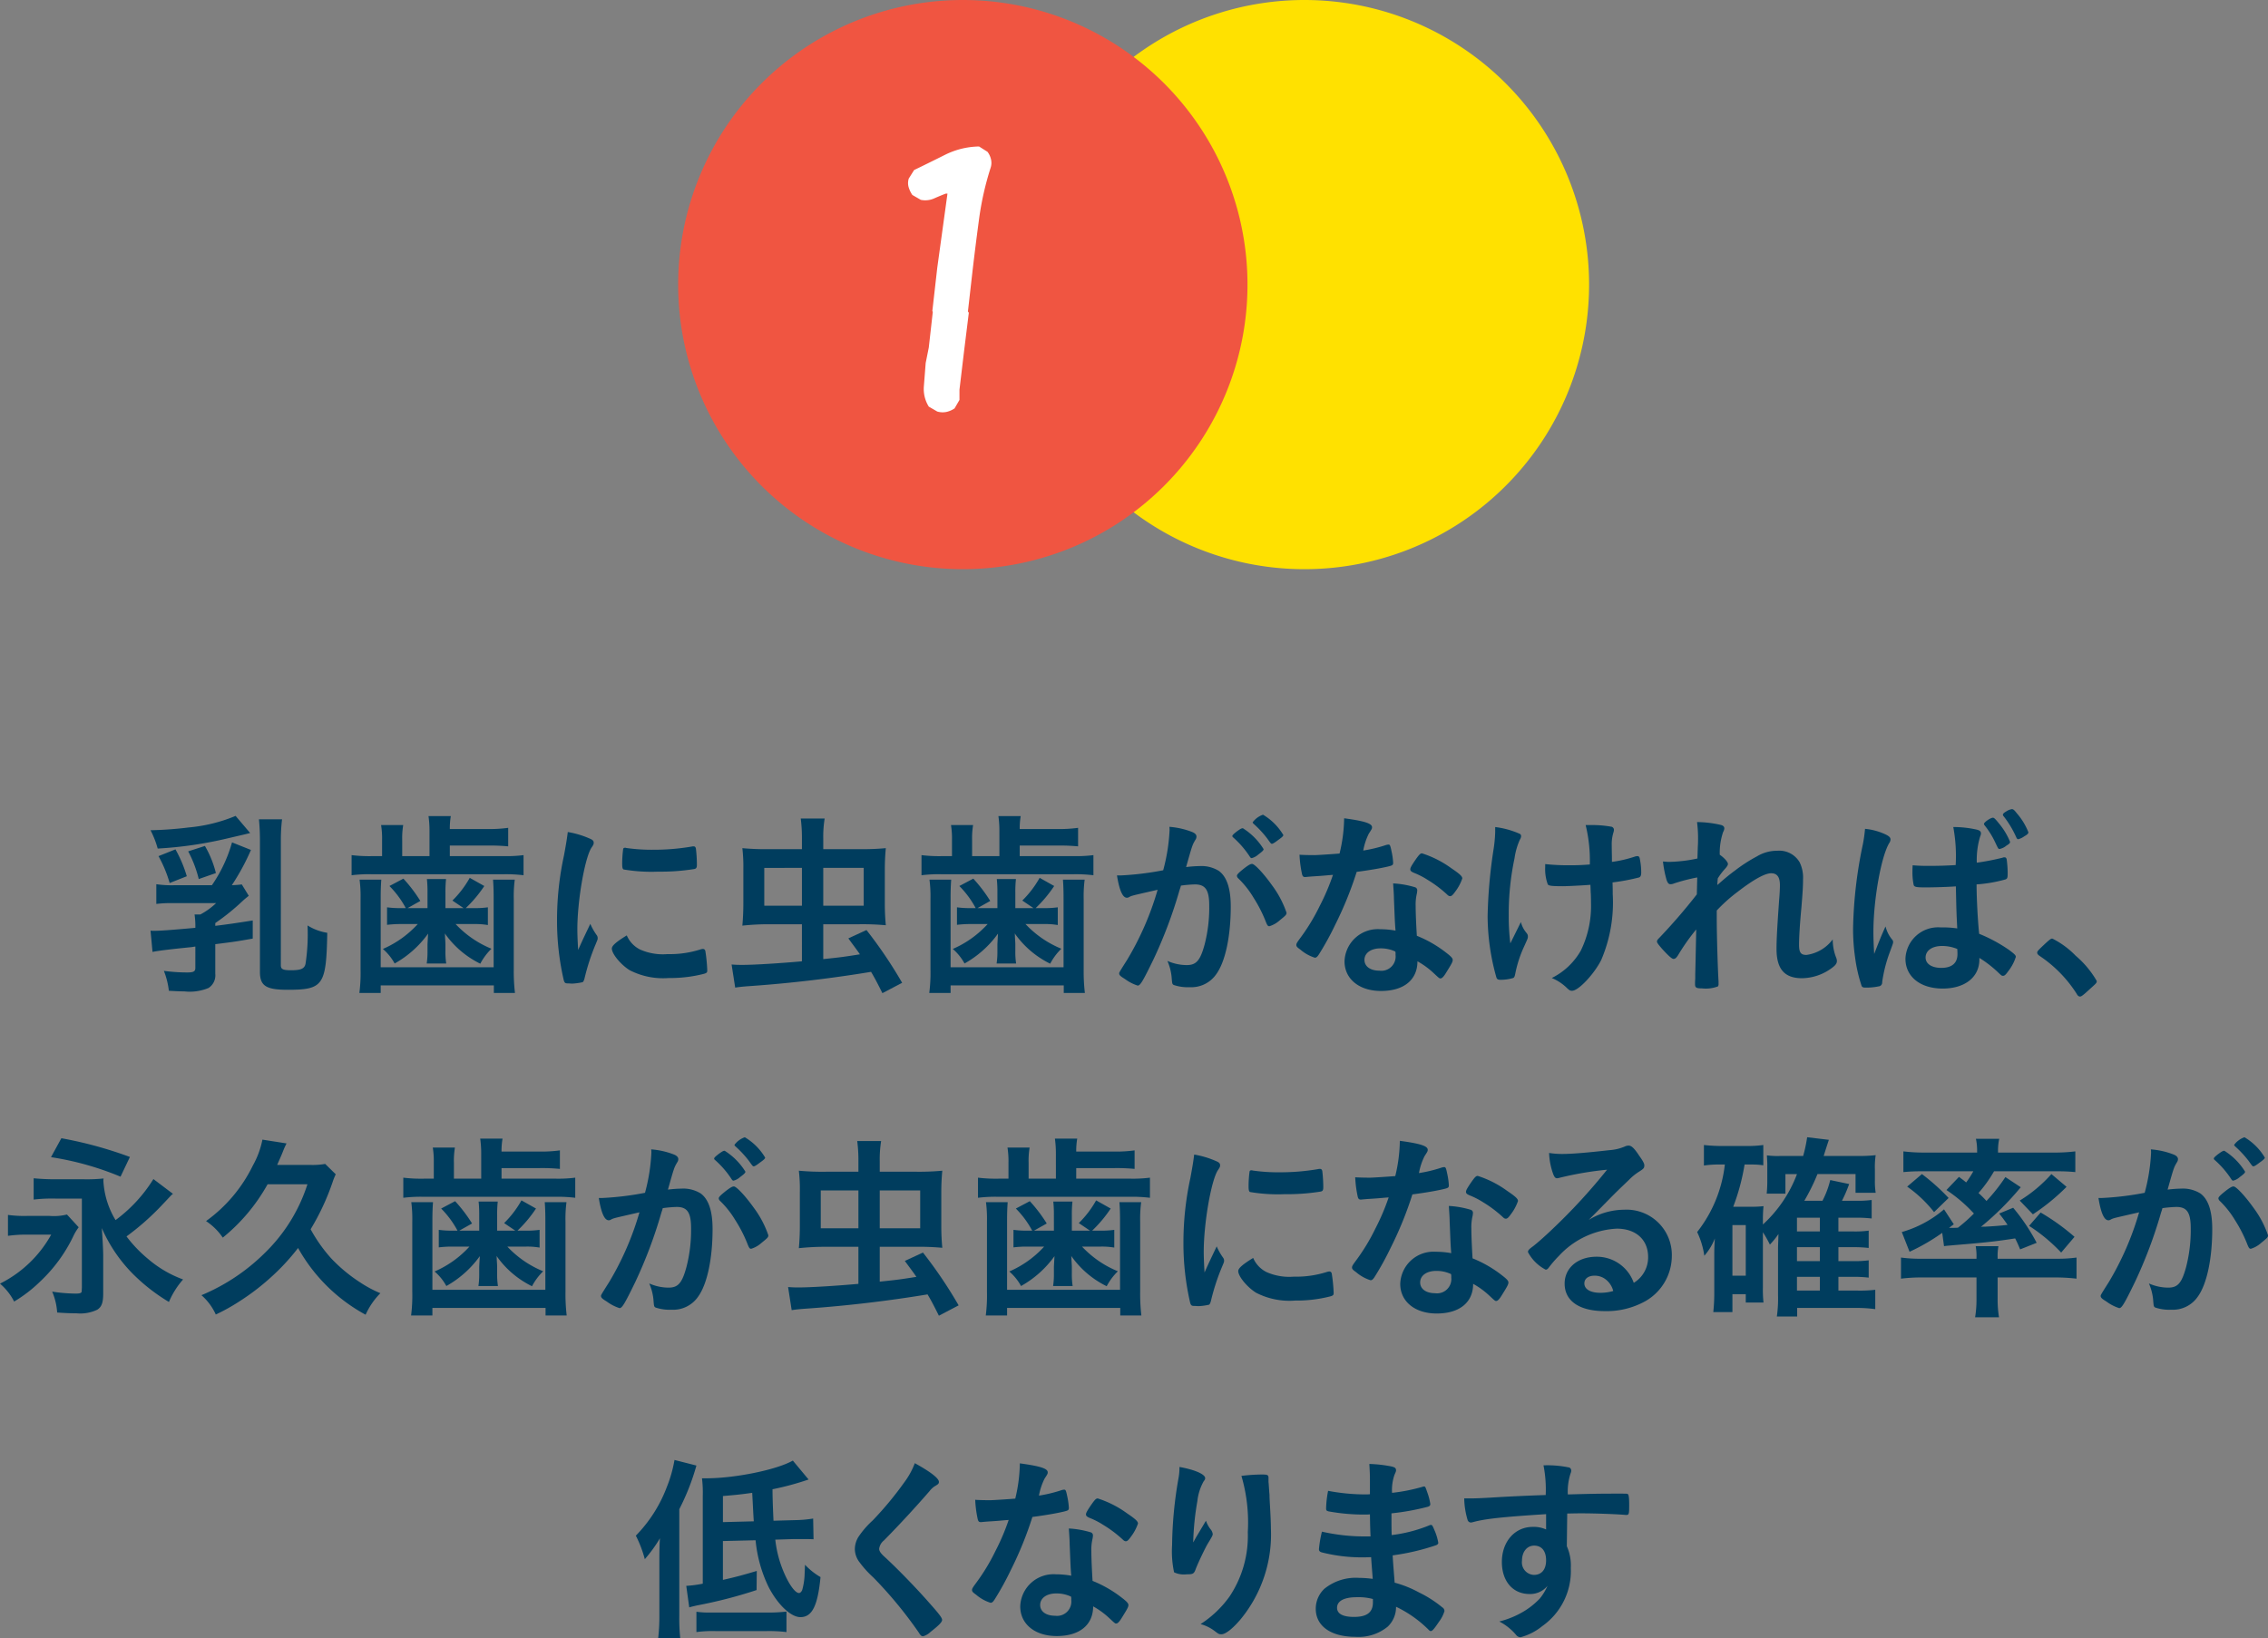 <svg xmlns="http://www.w3.org/2000/svg" viewBox="0 0 239.018 172.713">
  <rect x="0" y="0" width="239.018" height="172.713" fill="#808080" stroke="none"/>
  <g id="レイヤー_2" data-name="レイヤー 2">
    <g id="中身">
      <g>
        <path d="M26.363,87.812c-.588.147-.588.147-2.31.546a41.794,41.794,0,0,1-7.433,1.092,9.942,9.942,0,0,0-.756-1.932,39.135,39.135,0,0,0,4.031-.294,16.659,16.659,0,0,0,4.934-1.218Zm.084,1.784a23.851,23.851,0,0,1-2.016,3.717c.441-.021.756-.042,1.05-.084l.735,1.197c-.357.293-.441.356-.756.65a23.201,23.201,0,0,1-2.772,2.226v.294c1.365-.168,2.079-.273,3.947-.566v1.91c-1.68.294-1.743.314-3.947.588v3.129a1.581,1.581,0,0,1-.714,1.49,5.157,5.157,0,0,1-2.562.357c-.546,0-.861-.021-1.617-.063a8.098,8.098,0,0,0-.525-2.1,18.403,18.403,0,0,0,2.457.168c.672,0,.861-.104.861-.483V99.779c-.189.021-.273.042-.42.062-2.121.211-3.527.379-4.094.504l-.21-2.246a1.877,1.877,0,0,0,.336.021c.651,0,1.617-.064,4.388-.315a8.535,8.535,0,0,0-.084-1.407h.609a7.524,7.524,0,0,0,1.659-1.196H18.217a12.125,12.125,0,0,0-1.743.084V93.207a11.219,11.219,0,0,0,1.974.105H22.332a15.097,15.097,0,0,0,2.121-4.514ZM18.49,89.533a13.557,13.557,0,0,1,1.197,2.834l-1.806.715a13.627,13.627,0,0,0-1.176-2.835Zm3.107-.357a10.813,10.813,0,0,1,1.155,2.856l-1.806.631a12.447,12.447,0,0,0-1.113-2.919Zm8,12.578c0,.419.231.523,1.092.523,1.029,0,1.407-.168,1.512-.691a20.736,20.736,0,0,0,.21-4.032,5.532,5.532,0,0,0,2.079.776c-.105,5.543-.42,6.006-4.178,6.006-2.289,0-2.918-.42-2.918-1.891V88.609a22.422,22.422,0,0,0-.105-2.246h2.436a17.926,17.926,0,0,0-.126,2.268Z" style="fill: #003d5e"/>
        <path d="M45.264,87.623a11.24,11.24,0,0,0-.105-1.596H47.51a7.641,7.641,0,0,0-.105,1.364h3.989a14.57,14.57,0,0,0,2.163-.126v1.953a19.184,19.184,0,0,0-2.163-.084H47.405v1.112h5.648a14.425,14.425,0,0,0,2.121-.104v2.12a15.46,15.46,0,0,0-2.142-.104H39.217a14.885,14.885,0,0,0-2.163.104v-2.12a15.472,15.472,0,0,0,2.247.104h.966v-1.7a8.992,8.992,0,0,0-.105-1.575h2.331a8.4,8.4,0,0,0-.105,1.596v1.68h2.876Zm-5.081,5.101c-.042.63-.063,1.07-.063,1.994v7.244H52.024V94.719c0-.881-.021-1.406-.063-1.994H54.25a13.352,13.352,0,0,0-.105,2.037v7.411a19.591,19.591,0,0,0,.126,2.499H52.045v-.799H40.12v.799H37.873a16.666,16.666,0,0,0,.126-2.499V94.762a13.691,13.691,0,0,0-.105-2.037ZM45.054,94.11a12.753,12.753,0,0,0-.063-1.448h2.016a12.753,12.753,0,0,0-.063,1.448v1.616H48.854L47.678,94.93a10.552,10.552,0,0,0,1.827-2.394l1.533.861a13.48,13.48,0,0,1-1.953,2.33h.819a9.74,9.74,0,0,0,1.512-.084v1.869a7.788,7.788,0,0,0-1.407-.105H48.014a10.758,10.758,0,0,0,3.779,2.603,6.284,6.284,0,0,0-1.176,1.576A9.843,9.843,0,0,1,46.88,98.394a2.15,2.15,0,0,1,.021.356c.021.295.042.672.042.756v.756a7.97,7.97,0,0,0,.084,1.303H44.97a8.109,8.109,0,0,0,.084-1.26v-.735c0-.064.021-.462.063-1.155a10.822,10.822,0,0,1-3.527,3.15,5.462,5.462,0,0,0-1.239-1.533,10.664,10.664,0,0,0,3.674-2.625H42.24a11.711,11.711,0,0,0-1.449.084V95.643a10.089,10.089,0,0,0,1.512.084h.462a10.03,10.03,0,0,0-1.722-2.33l1.47-.777a15.535,15.535,0,0,1,1.785,2.352l-1.344.756h2.1Z" style="fill: #003d5e"/>
        <path d="M62.904,98.603a.527.527,0,0,1,.084.294c0,.147-.021.168-.21.63a22.745,22.745,0,0,0-1.176,3.611c-.063.231-.126.357-.21.398a6.2,6.2,0,0,1-1.05.147h-.084c-.105,0-.252-.02-.42-.02-.273,0-.336-.064-.42-.315a27.718,27.718,0,0,1-.714-6.299,32.06,32.06,0,0,1,.735-6.887c.21-1.134.315-1.764.399-2.456a9.638,9.638,0,0,1,2.268.672c.357.146.462.252.462.461,0,.147-.021.211-.252.547-.693,1.112-1.47,5.563-1.47,8.566,0,.482.021,1.133.084,2.184.588-1.323.798-1.723,1.281-2.751A6.362,6.362,0,0,0,62.904,98.603Zm4.556,1.49a5.902,5.902,0,0,0,2.877.483,10.647,10.647,0,0,0,3.443-.483,1.083,1.083,0,0,1,.294-.062c.147,0,.252.084.273.294a16.845,16.845,0,0,1,.189,1.974c0,.21-.062.273-.357.357a14.302,14.302,0,0,1-3.695.44,7.699,7.699,0,0,1-4.115-.819c-.924-.566-1.889-1.721-1.889-2.288,0-.294.441-.692,1.575-1.386A2.957,2.957,0,0,0,67.46,100.094Zm-1.469-10.707a18.567,18.567,0,0,0,2.834.188,23.483,23.483,0,0,0,4.073-.336.658.658,0,0,1,.189-.02c.147,0,.211.062.252.23a14.553,14.553,0,0,1,.105,1.701c0,.315-.062.42-.294.461a22.27,22.27,0,0,1-3.8.273,17.522,17.522,0,0,1-3.633-.23c-.105-.063-.146-.211-.146-.588a11.74,11.74,0,0,1,.104-1.575c.02-.084.084-.126.21-.126A.227.227,0,0,1,65.991,89.387Z" style="fill: #003d5e"/>
        <path d="M86.76,101.102c1.827-.189,2.142-.231,3.863-.504-.294-.44-.546-.756-1.218-1.68l1.91-.881a46.98,46.98,0,0,1,3.759,5.564l-2.079,1.092c-.566-1.134-.797-1.575-1.196-2.247-4.052.672-8.44,1.197-12.64,1.491-.902.063-1.238.104-1.68.168l-.378-2.434c.504.041.735.041,1.176.041,1.218,0,3.905-.168,6.235-.377V97.428H80.965a25.735,25.735,0,0,0-2.73.146c.062-.672.105-1.469.105-2.33V91.633a16.519,16.519,0,0,0-.105-2.225,27.108,27.108,0,0,0,2.982.104h3.296V88.379a16.122,16.122,0,0,0-.125-2.1h2.52a12.037,12.037,0,0,0-.147,2.12v1.112h3.675a26.515,26.515,0,0,0,2.918-.104c-.062.63-.105,1.429-.105,2.204v3.695c0,.84.043,1.555.105,2.227a26.954,26.954,0,0,0-2.813-.105H86.76Zm-6.215-9.615v3.988h3.968V91.486Zm10.477,3.988V91.486H86.76v3.988Z" style="fill: #003d5e"/>
        <path d="M105.323,87.623a11.172,11.172,0,0,0-.104-1.596H107.57a7.601,7.601,0,0,0-.104,1.364h3.988a14.578,14.578,0,0,0,2.163-.126v1.953a19.194,19.194,0,0,0-2.163-.084h-3.988v1.112h5.647a14.409,14.409,0,0,0,2.12-.104v2.12a15.446,15.446,0,0,0-2.141-.104H99.276a14.882,14.882,0,0,0-2.162.104v-2.12a15.468,15.468,0,0,0,2.246.104h.967v-1.7a8.999,8.999,0,0,0-.105-1.575h2.33a8.406,8.406,0,0,0-.104,1.596v1.68h2.876Zm-5.08,5.101c-.043.63-.063,1.07-.063,1.994v7.244h11.905V94.719c0-.881-.021-1.406-.063-1.994h2.288a13.378,13.378,0,0,0-.104,2.037v7.411a19.594,19.594,0,0,0,.126,2.499h-2.226v-.799H100.18v.799H97.933a16.582,16.582,0,0,0,.127-2.499V94.762a13.683,13.683,0,0,0-.105-2.037Zm4.871,1.386a12.759,12.759,0,0,0-.063-1.448h2.016a12.731,12.731,0,0,0-.064,1.448v1.616h1.911l-1.176-.797a10.57,10.57,0,0,0,1.827-2.394l1.532.861a13.5,13.5,0,0,1-1.952,2.33h.818a9.742,9.742,0,0,0,1.512-.084v1.869a7.794,7.794,0,0,0-1.406-.105h-1.995a10.757,10.757,0,0,0,3.779,2.603,6.282,6.282,0,0,0-1.176,1.576,9.842,9.842,0,0,1-3.737-3.192,2.101,2.101,0,0,1,.021.356c.02.295.041.672.041.756v.756a8.026,8.026,0,0,0,.084,1.303H105.03a8.171,8.171,0,0,0,.084-1.26v-.735c0-.064.02-.462.062-1.155a10.82,10.82,0,0,1-3.527,3.15,5.451,5.451,0,0,0-1.238-1.533,10.656,10.656,0,0,0,3.674-2.625H102.3a11.715,11.715,0,0,0-1.448.084V95.643a10.091,10.091,0,0,0,1.512.084h.462a10.044,10.044,0,0,0-1.722-2.33l1.47-.777a15.601,15.601,0,0,1,1.785,2.352l-1.344.756h2.1Z" style="fill: #003d5e"/>
        <path d="M119.395,94.404a1.596,1.596,0,0,0-.378.146.442.442,0,0,1-.252.084c-.462,0-.798-.797-1.05-2.352h.398a31.343,31.343,0,0,0,4.473-.545,19.606,19.606,0,0,0,.672-4.221,2.38,2.38,0,0,0-.021-.357,8.299,8.299,0,0,1,2.352.525q.504.189.504.504a.607.607,0,0,1-.125.357c-.315.545-.315.545-.967,2.856a12.949,12.949,0,0,1,1.428-.105,3.487,3.487,0,0,1,2.016.504c.84.609,1.26,1.848,1.26,3.758,0,3.129-.566,5.816-1.532,7.139a3.185,3.185,0,0,1-2.792,1.365,4.616,4.616,0,0,1-1.68-.23c-.168-.105-.168-.105-.232-.883a5.585,5.585,0,0,0-.44-1.658,5.037,5.037,0,0,0,2.036.442c1.008,0,1.428-.483,1.89-2.184a15.564,15.564,0,0,0,.482-4.095c0-1.638-.398-2.226-1.512-2.226a13.321,13.321,0,0,0-1.469.126c-.063.252-.084.273-.168.546a48.17,48.17,0,0,1-2.731,7.244c-1.112,2.288-1.385,2.75-1.658,2.75a4.624,4.624,0,0,1-1.344-.693c-.482-.293-.609-.42-.609-.588,0-.104,0-.104.861-1.469a30.97,30.97,0,0,0,3.191-7.35C120.445,94.152,119.585,94.342,119.395,94.404ZM132.581,90.1a1.547,1.547,0,0,1-.672.357c-.062,0-.126-.042-.19-.146a9.899,9.899,0,0,0-1.784-2.059.18.18,0,0,1-.064-.125c0-.084.147-.232.504-.504.357-.252.463-.316.609-.316a6.842,6.842,0,0,1,2.184,2.204C133.169,89.639,133.001,89.785,132.581,90.1Zm-2.226,2.227c0-.147.189-.336.798-.819.42-.316.63-.441.798-.441.273,0,1.218,1.008,2.1,2.246a10.516,10.516,0,0,1,1.532,2.898c0,.209-.062.272-.734.818a2.883,2.883,0,0,1-1.07.608c-.147,0-.211-.063-.357-.42a14.496,14.496,0,0,0-1.322-2.603,9.799,9.799,0,0,0-1.617-2.036A.407.407,0,0,1,130.355,92.326Zm2.751-6.446a6.149,6.149,0,0,1,2.141,2.142c0,.105-.125.23-.545.525-.379.293-.567.398-.651.398-.104,0-.104,0-.524-.588a10.99,10.99,0,0,0-1.407-1.512c-.064-.062-.104-.105-.104-.168A2.286,2.286,0,0,1,133.106,85.88Z" style="fill: #003d5e"/>
        <path d="M138.632,92.367c-.379.021-.609.043-.861.064a2.282,2.282,0,0,1-.231.02c-.168,0-.252-.062-.315-.273a11.952,11.952,0,0,1-.273-2.079c.231.021.84.043,1.596.043.231,0,1.889-.105,2.624-.168a16.509,16.509,0,0,0,.483-3.717c2.162.294,2.939.546,2.939.945,0,.146-.021.188-.336.672a6.507,6.507,0,0,0-.588,1.784,14.902,14.902,0,0,0,2.352-.567,1.056,1.056,0,0,1,.315-.062c.146,0,.189.105.314.714a7.386,7.386,0,0,1,.168,1.196c0,.252-.062.295-.608.42-.714.168-1.932.379-3.233.547A38.176,38.176,0,0,1,140.71,97.49a30.454,30.454,0,0,1-1.722,3.129c-.168.252-.273.336-.42.336a4.288,4.288,0,0,1-1.532-.861c-.336-.231-.42-.336-.42-.482s.084-.274.356-.65a21,21,0,0,0,2.1-3.443,23.91,23.91,0,0,0,1.407-3.297C139.66,92.283,139.597,92.305,138.632,92.367Zm6.907,12.094c-2.288,0-3.843-1.26-3.843-3.127a3.51,3.51,0,0,1,3.779-3.381,8.97,8.97,0,0,1,1.596.146c-.084-1.008-.084-1.406-.168-3.359,0-.399-.041-.945-.084-1.617a9.738,9.738,0,0,1,2.289.399.335.335,0,0,1,.252.336,2.524,2.524,0,0,1-.042.336,5.074,5.074,0,0,0-.126,1.323c0,.777.062,2.1.126,3.128a12.677,12.677,0,0,1,3.149,1.827c.462.356.63.545.63.713,0,.211-.104.4-.692,1.344-.252.42-.441.609-.588.609-.127,0-.127,0-.715-.546a8.427,8.427,0,0,0-1.721-1.259C149.382,103.285,147.954,104.461,145.539,104.461Zm-.042-4.492c-1.008,0-1.701.482-1.701,1.217,0,.693.631,1.135,1.575,1.135a1.505,1.505,0,0,0,1.7-1.68,1.069,1.069,0,0,0-.02-.336A3.59,3.59,0,0,0,145.497,99.969Zm7.853-5.963c-.252.356-.378.461-.524.461-.105,0-.19-.041-.336-.188a12.828,12.828,0,0,0-2.037-1.532,8.338,8.338,0,0,0-1.428-.735c-.294-.126-.398-.21-.398-.378,0-.146.104-.336.42-.818.504-.735.629-.861.818-.861a10.788,10.788,0,0,1,3.066,1.554c.903.608,1.176.86,1.176,1.092A4.915,4.915,0,0,1,153.35,94.006Z" style="fill: #003d5e"/>
        <path d="M157.574,87.476v-.294a9.011,9.011,0,0,1,2.54.693.271.271,0,0,1,.19.293.742.742,0,0,1-.126.336,7.194,7.194,0,0,0-.567,1.975,28.028,28.028,0,0,0-.608,6.025,22.358,22.358,0,0,0,.168,2.939l1.112-2.246a2.837,2.837,0,0,0,.547,1.092c.168.209.189.273.189.44s0,.168-.4,1.05a12.52,12.52,0,0,0-.924,2.834c-.062.336-.125.441-.231.483a4.77,4.77,0,0,1-1.302.189c-.294,0-.399-.062-.462-.252a23.953,23.953,0,0,1-.924-6.467,52.362,52.362,0,0,1,.609-6.928,14.631,14.631,0,0,0,.189-1.932Zm7.159,5.942c-1.176,0-1.512-.043-1.616-.19a4.684,4.684,0,0,1-.273-1.826v-.316a23.332,23.332,0,0,0,2.582.126c.818,0,1.281-.021,2.121-.084a15.672,15.672,0,0,0-.441-4.157h.566a11.651,11.651,0,0,1,2.1.168.338.338,0,0,1,.316.336,1.138,1.138,0,0,1-.064.315,4.169,4.169,0,0,0-.168,1.301c0,.316.021,1.303.021,1.555v.209a12.905,12.905,0,0,0,2.436-.566,1.028,1.028,0,0,1,.252-.042c.126,0,.19.064.23.189a7.033,7.033,0,0,1,.168,1.512c0,.336-.062.483-.23.547a21.774,21.774,0,0,1-2.793.524c.021.588.021.903.021,1.239a15.383,15.383,0,0,1-1.218,6.949c-.756,1.49-2.393,3.233-3.065,3.233-.19,0-.274-.042-.504-.252a4.985,4.985,0,0,0-1.638-1.092,7.215,7.215,0,0,0,3.065-2.897,10.702,10.702,0,0,0,1.07-4.977c0-.146,0-.504-.02-1.008-.02-.209-.02-.524-.042-.944C166.855,93.334,165.153,93.418,164.733,93.418Z" style="fill: #003d5e"/>
        <path d="M178.868,92.494a19.117,19.117,0,0,0-2.436.629.949.949,0,0,1-.379.084c-.189,0-.293-.104-.42-.461a11.305,11.305,0,0,1-.377-1.932c.315.021.461.041.65.041a15.655,15.655,0,0,0,2.981-.356l.042-1.26c.021-.294.021-.504.021-.567a13.226,13.226,0,0,0-.105-2.016,11.614,11.614,0,0,1,2.478.295c.273.062.399.189.399.377a.909.909,0,0,1-.127.379A6.862,6.862,0,0,0,181.24,90.1c.462.316.86.756.86.967,0,.125-.062.23-.252.461a6.912,6.912,0,0,0-.818,1.071c-.042.546-.042.546-.042.692.692-.608,1.155-1.008,1.868-1.532a16.258,16.258,0,0,1,2.311-1.491,4.087,4.087,0,0,1,2.141-.588,2.478,2.478,0,0,1,2.352,1.219,3.679,3.679,0,0,1,.357,1.805c0,.715-.042,1.387-.168,2.919-.168,1.806-.252,3.149-.252,3.968s.189,1.071.777,1.071a4.138,4.138,0,0,0,2.772-1.638,5.207,5.207,0,0,0,.356,1.91,1.023,1.023,0,0,1,.084.357c0,.231-.104.42-.462.693a5.389,5.389,0,0,1-3.213,1.133c-1.848,0-2.688-.965-2.688-3.086,0-.966.064-2.205.273-5.144.062-.692.084-1.28.084-1.574,0-.861-.294-1.26-.924-1.26-.65,0-1.869.672-3.527,1.953a16.642,16.642,0,0,0-2.205,1.973v.967c0,1.574.105,5.207.189,6.487v.252a.471.471,0,0,1-.062.294,3.613,3.613,0,0,1-1.68.21c-.609,0-.735-.084-.735-.44,0-.127,0-.336.02-.567v-.483c.021-.734.021-.734.105-4.724a21.721,21.721,0,0,0-1.91,2.708c-.189.295-.315.399-.483.399s-.546-.336-1.196-1.05c-.399-.462-.547-.65-.547-.777,0-.104.043-.188.189-.336a59.999,59.999,0,0,0,4.01-4.64Z" style="fill: #003d5e"/>
        <path d="M199.427,99.066a.353.353,0,0,1,.084.231c0,.125,0,.125-.357,1.092a14.924,14.924,0,0,0-.798,3.148.403.403,0,0,1-.378.441,6.181,6.181,0,0,1-1.406.126c-.211,0-.316-.042-.379-.168a16.075,16.075,0,0,1-.692-3.023,20.897,20.897,0,0,1-.21-3.087,46.51,46.51,0,0,1,1.029-8.818,15.468,15.468,0,0,0,.231-1.637A6.501,6.501,0,0,1,198.796,88c.315.168.441.295.441.504a.726.726,0,0,1-.146.379c-.861,1.469-1.659,6.004-1.659,9.363,0,.504.02,1.303.084,2.311.504-1.303.735-1.891,1.196-2.898A3.452,3.452,0,0,0,199.427,99.066Zm3.527-5.522c-1.008,0-1.219-.041-1.281-.273a6.608,6.608,0,0,1-.126-1.344c0-.168,0-.336.021-.714.567.042.903.062,1.596.062,1.135,0,1.848-.02,2.939-.084a16.646,16.646,0,0,0-.252-4.01,11.134,11.134,0,0,1,2.478.273c.314.084.44.189.44.398a.766.766,0,0,1-.084.315,8.554,8.554,0,0,0-.356,2.772,26.197,26.197,0,0,0,2.708-.524.456.456,0,0,1,.21-.042c.126,0,.19.062.23.211a10.91,10.91,0,0,1,.105,1.427c0,.504-.021.608-.231.692a15.166,15.166,0,0,1-3.045.525c0,1.449.126,3.842.273,5.207a16.142,16.142,0,0,1,3.148,1.701c.588.44.715.566.715.734a4.78,4.78,0,0,1-.819,1.533c-.252.356-.378.461-.524.461s-.147,0-.631-.461a12.101,12.101,0,0,0-1.868-1.428v.168c0,1.868-1.532,3.064-3.863,3.064-2.372,0-3.927-1.26-3.927-3.148a3.44,3.44,0,0,1,3.717-3.297,10.449,10.449,0,0,1,1.742.105c-.084-1.639-.084-1.639-.146-4.431C205.222,93.502,203.794,93.543,202.954,93.543Zm1.721,6.174c-1.049,0-1.742.482-1.742,1.217,0,.672.65,1.092,1.658,1.092,1.113,0,1.701-.504,1.701-1.448,0-.315-.021-.524-.021-.546A4.23,4.23,0,0,0,204.675,99.717Zm5.606-10.897a8.943,8.943,0,0,0-1.134-1.827.275.275,0,0,1-.062-.146c0-.168.692-.65.944-.65.126,0,.272.146.692.672a7.33,7.33,0,0,1,1.113,1.868c0,.126-.062.21-.378.399a1.656,1.656,0,0,1-.714.356C210.597,89.491,210.597,89.491,210.281,88.819Zm1.134-3.274a1.507,1.507,0,0,1,.609-.252c.146,0,.252.084.545.461a6.84,6.84,0,0,1,1.197,1.974c0,.126-.084.231-.42.42a1.933,1.933,0,0,1-.65.315c-.084,0-.147-.064-.211-.211a10.545,10.545,0,0,0-1.322-2.204.254.254,0,0,1-.084-.168C211.079,85.796,211.163,85.691,211.415,85.545Z" style="fill: #003d5e"/>
        <path d="M215.66,99.359c.378-.336.483-.42.63-.42a8.961,8.961,0,0,1,2.457,1.806,10.08,10.08,0,0,1,2.225,2.667c0,.189-.041.231-.65.776-.798.735-.966.86-1.113.86-.125,0-.252-.084-.356-.293a13.542,13.542,0,0,0-3.905-3.99c-.168-.125-.252-.209-.252-.336C214.694,100.283,214.736,100.221,215.66,99.359Z" style="fill: #003d5e"/>
        <path d="M8.293,129.37a5.421,5.421,0,0,0-.567.944,16.097,16.097,0,0,1-3.485,4.767,14.722,14.722,0,0,1-2.75,2.12A6.196,6.196,0,0,0,0,135.312a12.599,12.599,0,0,0,5.396-5.166H2.772a13.554,13.554,0,0,0-1.932.127v-2.205a12.654,12.654,0,0,0,2.058.105h2.31a5.731,5.731,0,0,0,1.848-.147Zm9.931-3.527a.777.777,0,0,1-.126.104c-.105.105-.105.105-1.134,1.197a27.11,27.11,0,0,1-3.632,3.191,14.017,14.017,0,0,0,2.247,2.352,12.006,12.006,0,0,0,3.716,2.184,8.665,8.665,0,0,0-1.491,2.373,19.407,19.407,0,0,1-3.926-3.087,15.844,15.844,0,0,1-3.149-4.703c.063.882.147,2.226.147,2.939v3.968c0,.967-.168,1.407-.63,1.701a4.156,4.156,0,0,1-2.184.378c-.546,0-1.176-.02-2.037-.084a6.758,6.758,0,0,0-.525-2.204,16.615,16.615,0,0,0,2.457.209c.42,0,.546-.041.63-.146.021-.042.021-.042.042-.504v-9.364H5.9a16.409,16.409,0,0,0-2.352.104v-2.246a23.414,23.414,0,0,0,2.373.105H8.797a16.569,16.569,0,0,0,2.121-.084,1.493,1.493,0,0,0-.021.273,8.901,8.901,0,0,0,1.281,4.115,15.535,15.535,0,0,0,3.989-4.325ZM6.467,119.984a42.691,42.691,0,0,1,7.223,1.975l-.987,2.078A31.242,31.242,0,0,0,5.375,121.98Z" style="fill: #003d5e"/>
        <path d="M28.202,124.836a19.314,19.314,0,0,1-4.724,5.626,6.357,6.357,0,0,0-1.764-1.743,15.648,15.648,0,0,0,4.934-5.857,9.224,9.224,0,0,0,1.008-2.73l2.541.399a8.725,8.725,0,0,0-.399.902c-.168.42-.378.882-.588,1.365h3.485a7.767,7.767,0,0,0,1.575-.105l1.113,1.092a6.765,6.765,0,0,0-.336.84,25.401,25.401,0,0,1-2.31,4.955A15.966,15.966,0,0,0,34.92,132.666a16.499,16.499,0,0,0,3.044,2.52,12.509,12.509,0,0,0,2.121,1.135,7.726,7.726,0,0,0-1.554,2.268,17.929,17.929,0,0,1-7.118-7.034,23.198,23.198,0,0,1-3.023,3.233,24.573,24.573,0,0,1-3.191,2.414,20.255,20.255,0,0,1-2.457,1.365,5.953,5.953,0,0,0-1.512-2.037,20.894,20.894,0,0,0,6.698-4.472,17.576,17.576,0,0,0,4.472-7.222Z" style="fill: #003d5e"/>
        <path d="M50.713,121.623a11.238,11.238,0,0,0-.105-1.596H52.96a7.642,7.642,0,0,0-.105,1.364h3.989a14.57,14.57,0,0,0,2.163-.126v1.953a19.184,19.184,0,0,0-2.163-.084H52.855v1.112h5.648a14.425,14.425,0,0,0,2.121-.104v2.12a15.46,15.46,0,0,0-2.142-.104H44.666a14.885,14.885,0,0,0-2.163.104v-2.12a15.472,15.472,0,0,0,2.247.104h.966v-1.7a8.992,8.992,0,0,0-.105-1.575h2.331a8.4,8.4,0,0,0-.105,1.596v1.68h2.877Zm-5.081,5.101c-.042.63-.063,1.07-.063,1.994v7.244H57.474v-7.244c0-.881-.021-1.406-.063-1.994H59.7a13.352,13.352,0,0,0-.105,2.037v7.411a19.591,19.591,0,0,0,.126,2.499H57.495v-.799H45.569v.799H43.323a16.666,16.666,0,0,0,.126-2.499v-7.411a13.691,13.691,0,0,0-.105-2.037Zm4.871,1.386a12.753,12.753,0,0,0-.063-1.448H52.456a12.753,12.753,0,0,0-.063,1.448v1.616h1.911l-1.176-.797a10.552,10.552,0,0,0,1.827-2.394l1.533.861a13.48,13.48,0,0,1-1.953,2.33h.819a9.74,9.74,0,0,0,1.512-.084v1.869a7.788,7.788,0,0,0-1.407-.105H53.464a10.758,10.758,0,0,0,3.779,2.603,6.281,6.281,0,0,0-1.176,1.576,9.842,9.842,0,0,1-3.737-3.192,2.16,2.16,0,0,1,.021.356c.021.295.042.672.042.756v.756a7.97,7.97,0,0,0,.084,1.303H50.419a8.109,8.109,0,0,0,.084-1.26v-.735c0-.064.021-.462.063-1.155a10.822,10.822,0,0,1-3.527,3.15A5.462,5.462,0,0,0,45.8,134.031a10.664,10.664,0,0,0,3.674-2.625H47.69a11.711,11.711,0,0,0-1.449.084v-1.848a10.089,10.089,0,0,0,1.512.084h.462a10.03,10.03,0,0,0-1.722-2.33l1.47-.777a15.535,15.535,0,0,1,1.785,2.352l-1.344.756h2.1Z" style="fill: #003d5e"/>
        <path d="M64.785,128.404a1.599,1.599,0,0,0-.378.146.444.444,0,0,1-.252.084c-.462,0-.798-.797-1.05-2.352h.399a31.348,31.348,0,0,0,4.472-.545,19.605,19.605,0,0,0,.672-4.221,2.494,2.494,0,0,0-.02-.357,8.301,8.301,0,0,1,2.352.525q.504.189.504.504a.603.603,0,0,1-.126.357c-.314.545-.314.545-.966,2.856a12.951,12.951,0,0,1,1.428-.105,3.492,3.492,0,0,1,2.016.504c.84.609,1.26,1.848,1.26,3.758,0,3.129-.567,5.816-1.532,7.139a3.187,3.187,0,0,1-2.793,1.365,4.62,4.62,0,0,1-1.68-.23c-.168-.105-.168-.105-.23-.883a5.588,5.588,0,0,0-.441-1.658,5.041,5.041,0,0,0,2.037.442c1.008,0,1.428-.483,1.889-2.184a15.515,15.515,0,0,0,.483-4.095c0-1.638-.399-2.226-1.512-2.226a13.316,13.316,0,0,0-1.47.126c-.062.252-.084.273-.168.546a48.162,48.162,0,0,1-2.73,7.244c-1.112,2.288-1.386,2.75-1.659,2.75a4.617,4.617,0,0,1-1.343-.693c-.483-.293-.609-.42-.609-.588,0-.104,0-.104.861-1.469a30.912,30.912,0,0,0,3.191-7.35C65.835,128.152,64.974,128.342,64.785,128.404ZM77.97,124.1a1.546,1.546,0,0,1-.672.357c-.062,0-.125-.042-.189-.146a9.899,9.899,0,0,0-1.784-2.059.176.176,0,0,1-.064-.125c0-.084.147-.232.504-.504.356-.252.462-.316.608-.316a6.843,6.843,0,0,1,2.184,2.204C78.558,123.639,78.39,123.785,77.97,124.1Zm-2.225,2.227c0-.147.189-.336.797-.819.42-.316.631-.441.799-.441.273,0,1.217,1.008,2.1,2.246a10.542,10.542,0,0,1,1.532,2.898c0,.209-.063.272-.735.818a2.884,2.884,0,0,1-1.07.608c-.146,0-.21-.063-.357-.42a14.489,14.489,0,0,0-1.322-2.603,9.765,9.765,0,0,0-1.617-2.036A.405.405,0,0,1,75.745,126.326Zm2.75-6.446a6.144,6.144,0,0,1,2.142,2.142c0,.105-.126.23-.546.525-.378.293-.566.398-.65.398-.105,0-.105,0-.525-.588a11.048,11.048,0,0,0-1.406-1.512c-.064-.062-.105-.105-.105-.168A2.29,2.29,0,0,1,78.495,119.88Z" style="fill: #003d5e"/>
        <path d="M92.713,135.102c1.827-.189,2.142-.23,3.863-.504-.294-.44-.546-.756-1.218-1.68l1.91-.881a46.98,46.98,0,0,1,3.759,5.564l-2.079,1.092c-.566-1.134-.797-1.575-1.196-2.247-4.052.672-8.44,1.197-12.64,1.491-.902.063-1.238.104-1.68.168l-.378-2.434c.504.041.735.041,1.176.041,1.218,0,3.905-.168,6.235-.377v-3.906H86.918a25.732,25.732,0,0,0-2.729.146c.062-.672.105-1.469.105-2.33v-3.611a16.51,16.51,0,0,0-.105-2.225,27.104,27.104,0,0,0,2.981.104h3.296v-1.133a16.122,16.122,0,0,0-.125-2.1H92.86a12.048,12.048,0,0,0-.147,2.12v1.112h3.675a26.514,26.514,0,0,0,2.918-.104c-.062.63-.105,1.429-.105,2.204v3.695c0,.84.043,1.555.105,2.227a26.953,26.953,0,0,0-2.813-.105H92.713Zm-6.215-9.615v3.988h3.968v-3.988Zm10.478,3.988v-3.988H92.713v3.988Z" style="fill: #003d5e"/>
        <path d="M111.278,121.623a11.304,11.304,0,0,0-.105-1.596h2.352a7.681,7.681,0,0,0-.105,1.364h3.99a14.563,14.563,0,0,0,2.162-.126v1.953a19.174,19.174,0,0,0-2.162-.084h-3.99v1.112h5.649a14.441,14.441,0,0,0,2.121-.104v2.12a15.476,15.476,0,0,0-2.143-.104H105.231a14.889,14.889,0,0,0-2.163.104v-2.12a15.475,15.475,0,0,0,2.247.104h.965v-1.7a9.006,9.006,0,0,0-.104-1.575h2.331a8.394,8.394,0,0,0-.105,1.596v1.68h2.877Zm-5.082,5.101c-.041.63-.062,1.07-.062,1.994v7.244h11.904v-7.244c0-.881-.02-1.406-.062-1.994h2.289a13.343,13.343,0,0,0-.105,2.037v7.411a19.594,19.594,0,0,0,.126,2.499H118.06v-.799H106.134v.799h-2.246a16.752,16.752,0,0,0,.125-2.499v-7.411a13.701,13.701,0,0,0-.104-2.037Zm4.871,1.386a12.798,12.798,0,0,0-.062-1.448h2.016a12.774,12.774,0,0,0-.062,1.448v1.616h1.91l-1.176-.797a10.539,10.539,0,0,0,1.826-2.394l1.533.861a13.46,13.46,0,0,1-1.953,2.33h.819a9.742,9.742,0,0,0,1.512-.084v1.869a7.786,7.786,0,0,0-1.407-.105h-1.994a10.757,10.757,0,0,0,3.779,2.603,6.282,6.282,0,0,0-1.176,1.576,9.842,9.842,0,0,1-3.737-3.192,2.202,2.202,0,0,1,.021.356c.021.295.043.672.043.756v.756a7.915,7.915,0,0,0,.084,1.303h-2.059a8.061,8.061,0,0,0,.084-1.26v-.735c0-.064.021-.462.063-1.155a10.82,10.82,0,0,1-3.527,3.15,5.472,5.472,0,0,0-1.239-1.533,10.671,10.671,0,0,0,3.675-2.625h-1.784a11.709,11.709,0,0,0-1.449.084v-1.848a10.091,10.091,0,0,0,1.512.084h.462a10.015,10.015,0,0,0-1.722-2.33l1.47-.777a15.459,15.459,0,0,1,1.784,2.352l-1.344.756h2.1Z" style="fill: #003d5e"/>
        <path d="M128.919,132.603a.531.531,0,0,1,.084.294c0,.147-.021.168-.211.63a22.724,22.724,0,0,0-1.176,3.611c-.062.231-.125.357-.209.398a6.213,6.213,0,0,1-1.051.147h-.084c-.104,0-.252-.02-.42-.02-.272,0-.336-.064-.42-.315a27.752,27.752,0,0,1-.713-6.299,32.056,32.056,0,0,1,.734-6.887c.21-1.134.314-1.764.398-2.456a9.611,9.611,0,0,1,2.268.672c.357.146.463.252.463.461,0,.147-.021.211-.252.547-.693,1.112-1.471,5.563-1.471,8.566,0,.482.021,1.133.084,2.184.588-1.323.799-1.723,1.281-2.751A6.339,6.339,0,0,0,128.919,132.603Zm4.556,1.49a5.898,5.898,0,0,0,2.876.483,10.644,10.644,0,0,0,3.443-.483,1.096,1.096,0,0,1,.295-.062c.146,0,.252.084.273.294a17.011,17.011,0,0,1,.189,1.974c0,.21-.062.273-.356.357a14.308,14.308,0,0,1-3.695.44,7.699,7.699,0,0,1-4.115-.819c-.924-.566-1.89-1.721-1.89-2.288,0-.294.441-.692,1.574-1.386A2.963,2.963,0,0,0,133.475,134.094Zm-1.47-10.707a18.585,18.585,0,0,0,2.834.188,23.496,23.496,0,0,0,4.074-.336.658.658,0,0,1,.188-.02c.147,0,.21.062.252.23a14.826,14.826,0,0,1,.104,1.701c0,.315-.062.42-.293.461a22.29,22.29,0,0,1-3.801.273,17.537,17.537,0,0,1-3.633-.23c-.104-.063-.146-.211-.146-.588a11.531,11.531,0,0,1,.105-1.575c.02-.084.084-.126.209-.126A.225.225,0,0,1,132.005,123.387Z" style="fill: #003d5e"/>
        <path d="M144.501,126.367c-.377.021-.608.043-.86.064a2.237,2.237,0,0,1-.231.02c-.168,0-.252-.062-.315-.273a11.932,11.932,0,0,1-.273-2.079c.231.021.84.043,1.596.043.231,0,1.891-.105,2.625-.168a16.447,16.447,0,0,0,.482-3.717c2.163.294,2.939.546,2.939.945,0,.146-.02.188-.336.672a6.547,6.547,0,0,0-.588,1.784,14.852,14.852,0,0,0,2.352-.567,1.072,1.072,0,0,1,.315-.062c.147,0,.189.105.315.714a7.502,7.502,0,0,1,.168,1.196c0,.252-.064.295-.609.42-.714.168-1.932.379-3.233.547a38.076,38.076,0,0,1-2.268,5.584,30.842,30.842,0,0,1-1.722,3.129c-.168.252-.274.336-.42.336a4.296,4.296,0,0,1-1.533-.861c-.336-.23-.42-.336-.42-.482s.084-.274.357-.65a21.006,21.006,0,0,0,2.1-3.443,23.812,23.812,0,0,0,1.406-3.297C145.53,126.283,145.468,126.305,144.501,126.367Zm6.908,12.094c-2.289,0-3.842-1.26-3.842-3.127a3.509,3.509,0,0,1,3.779-3.381,8.977,8.977,0,0,1,1.596.146c-.084-1.008-.084-1.406-.168-3.359,0-.399-.043-.945-.084-1.617a9.747,9.747,0,0,1,2.288.399.335.335,0,0,1,.252.336,2.38,2.38,0,0,1-.042.336,5.031,5.031,0,0,0-.126,1.323c0,.777.064,2.1.126,3.128a12.695,12.695,0,0,1,3.149,1.827c.462.356.63.545.63.713,0,.211-.105.4-.693,1.344-.252.42-.44.609-.588.609-.125,0-.125,0-.713-.546a8.475,8.475,0,0,0-1.723-1.259C155.251,137.285,153.823,138.461,151.409,138.461Zm-.042-4.492c-1.008,0-1.7.482-1.7,1.217,0,.693.629,1.135,1.574,1.135a1.505,1.505,0,0,0,1.701-1.68,1.021,1.021,0,0,0-.021-.336A3.587,3.587,0,0,0,151.367,133.969Zm7.853-5.963c-.252.356-.378.461-.525.461-.104,0-.189-.041-.336-.188a12.818,12.818,0,0,0-2.036-1.532,8.338,8.338,0,0,0-1.428-.735c-.294-.126-.399-.21-.399-.378,0-.146.105-.336.42-.818.504-.735.631-.861.819-.861a10.788,10.788,0,0,1,3.066,1.554c.902.608,1.176.86,1.176,1.092A4.916,4.916,0,0,1,159.22,128.006Z" style="fill: #003d5e"/>
        <path d="M171.128,127.522a4.771,4.771,0,0,1,5.061,4.871,5.502,5.502,0,0,1-2.751,4.745,8.365,8.365,0,0,1-4.325,1.07c-2.666,0-4.221-1.07-4.221-2.897,0-1.659,1.387-2.835,3.359-2.835a4.125,4.125,0,0,1,3.927,2.751,3.126,3.126,0,0,0,1.512-2.73c0-1.805-1.28-2.981-3.296-2.981a8.901,8.901,0,0,0-6.09,2.856,12.363,12.363,0,0,0-1.028,1.176c-.147.209-.252.293-.378.293a4.403,4.403,0,0,1-1.869-1.848c0-.189.084-.293.547-.629.482-.379,1.176-.987,2.057-1.827a61.49,61.49,0,0,0,5.732-6.235,34.884,34.884,0,0,0-5.039.86,1.439,1.439,0,0,1-.231.042c-.168,0-.273-.105-.399-.42a7.198,7.198,0,0,1-.44-2.246,8.947,8.947,0,0,0,1.428.104c1.008,0,2.708-.147,4.912-.399a4.962,4.962,0,0,0,1.617-.377.94.94,0,0,1,.42-.105c.294,0,.588.252,1.134,1.092.399.546.524.818.524.986,0,.273-.062.357-.524.651a5.75,5.75,0,0,0-1.092.882c-1.05,1.008-1.071,1.008-2.372,2.33-.924.945-1.029,1.051-1.869,1.891A7.188,7.188,0,0,1,171.128,127.522Zm-2.016,7.265a1.885,1.885,0,0,0-1.07-.314c-.651,0-1.071.314-1.071.818,0,.609.651.986,1.659.986a4.748,4.748,0,0,0,1.385-.189A2.235,2.235,0,0,0,169.112,134.787Z" style="fill: #003d5e"/>
        <path d="M185.786,135.732a12.782,12.782,0,0,0,.064,1.574h-1.868v-.882h-1.407v1.89h-2.016a19.444,19.444,0,0,0,.104-2.078v-4.158c0-.377.021-1.008.063-1.532a6.165,6.165,0,0,1-1.112,1.827,8.601,8.601,0,0,0-.756-2.499,14.042,14.042,0,0,0,2.918-7.118h-.462a10.787,10.787,0,0,0-1.743.105v-2.162a17.346,17.346,0,0,0,1.975.104h2.352a12.711,12.711,0,0,0,1.932-.104V122.84a7.722,7.722,0,0,0-1.197-.084h-.777a22.551,22.551,0,0,1-1.196,4.451h1.974a9.943,9.943,0,0,0,1.218-.062,14.144,14.144,0,0,0-.064,1.49v.441a13.737,13.737,0,0,0,3.591-5.312h-1.218v2.059h-1.974c.042-.42.064-.861.064-1.303v-1.721c0-.357-.021-.567-.043-1.008a8.609,8.609,0,0,0,1.471.062h2.352a15.48,15.48,0,0,0,.42-1.974l2.288.273c-.042.127-.231.693-.546,1.701h3.695a14.416,14.416,0,0,0,1.785-.084,8.211,8.211,0,0,0-.084,1.47v1.176a7.863,7.863,0,0,0,.084,1.323H195.55v-1.975h-4.01a21.561,21.561,0,0,1-1.387,2.814h1.911a9.535,9.535,0,0,0,.819-2.184l1.994.42a14.83,14.83,0,0,1-.756,1.764h1.449a11.3,11.3,0,0,0,1.68-.084v1.952a13.345,13.345,0,0,0-1.617-.084h-1.89v1.448h1.512a10.628,10.628,0,0,0,1.68-.084v1.827a13.165,13.165,0,0,0-1.659-.084h-1.532v1.47h1.512a11.114,11.114,0,0,0,1.68-.084v1.826a12.701,12.701,0,0,0-1.659-.084h-1.532v1.449h1.995a14.097,14.097,0,0,0,1.889-.084V138a14.431,14.431,0,0,0-1.932-.127h-6.299v.903h-2.141a13.282,13.282,0,0,0,.125-2.247V131.49c.021-.756.043-1.238.043-1.406a8.13,8.13,0,0,1-.903,1.113,11.142,11.142,0,0,0-.735-1.303Zm-3.212-1.26h1.407v-5.334h-1.407Zm9.218-4.662v-1.448h-2.415v1.448Zm-2.415,3.129h2.415v-1.47h-2.415Zm0,3.107h2.415v-1.449h-2.415Z" style="fill: #003d5e"/>
        <path d="M202.692,134.661a17.583,17.583,0,0,0-2.352.126v-2.225a14.764,14.764,0,0,0,2.162.126h5.795v-.146a5.572,5.572,0,0,0-.084-1.176h2.395a5.823,5.823,0,0,0-.084,1.176v.146H216.76a14.315,14.315,0,0,0,2.079-.126v2.225a19.279,19.279,0,0,0-2.373-.126h-5.941v2.247a11.309,11.309,0,0,0,.146,1.952h-2.52a11.47,11.47,0,0,0,.146-1.952v-2.247Zm3.758-10.603c.357.273.463.336.756.588a9.924,9.924,0,0,0,.756-1.176h-5.291a19.199,19.199,0,0,0-2.078.084v-2.184a18.029,18.029,0,0,0,2.394.125h5.375v-.209a5.757,5.757,0,0,0-.126-1.239h2.457a5.756,5.756,0,0,0-.127,1.239v.209h5.732a18.16,18.16,0,0,0,2.414-.125v2.184a19.364,19.364,0,0,0-2.1-.084h-6.467a13.687,13.687,0,0,1-1.637,2.288,10.601,10.601,0,0,1,.84.84,18.512,18.512,0,0,0,1.994-2.52L212.96,125.15a30.491,30.491,0,0,1-4.199,4.178,2.37,2.37,0,0,1,.44-.021c.84-.041,1.659-.104,2.372-.189-.314-.462-.461-.651-.881-1.196l1.469-.609a20.628,20.628,0,0,1,2.478,3.695l-1.743.693c-.252-.609-.356-.819-.524-1.155-2.037.316-3.171.441-6.51.714-.42.042-.797.062-.986.105l-.19-1.407a21.199,21.199,0,0,1-3.443,1.995l-.818-2.079a11.799,11.799,0,0,0,4.451-2.394l1.029,1.574-.504.379h.231c.042,0,.588,0,.714-.021a17.295,17.295,0,0,0,1.68-1.49,15.612,15.612,0,0,0-2.897-2.478Zm-3.904-.295a22.242,22.242,0,0,1,2.812,2.519l-1.532,1.491a13.283,13.283,0,0,0-2.835-2.688Zm15.242,1.344a21.995,21.995,0,0,1-3.548,2.898l-1.386-1.449a14.768,14.768,0,0,0,3.338-2.793Zm-2.729,2.709a22.982,22.982,0,0,1,3.568,2.562l-1.406,1.659a18.148,18.148,0,0,0-3.381-2.814Z" style="fill: #003d5e"/>
        <path d="M222.831,128.404a1.599,1.599,0,0,0-.378.146.442.442,0,0,1-.252.084c-.462,0-.798-.797-1.05-2.352h.399a31.34,31.34,0,0,0,4.473-.545,19.606,19.606,0,0,0,.672-4.221,2.38,2.38,0,0,0-.021-.357,8.301,8.301,0,0,1,2.352.525q.504.189.504.504a.607.607,0,0,1-.125.357c-.315.545-.315.545-.967,2.856a12.951,12.951,0,0,1,1.428-.105,3.488,3.488,0,0,1,2.016.504c.84.609,1.26,1.848,1.26,3.758,0,3.129-.566,5.816-1.532,7.139a3.185,3.185,0,0,1-2.792,1.365,4.616,4.616,0,0,1-1.68-.23c-.168-.105-.168-.105-.231-.883a5.582,5.582,0,0,0-.441-1.658,5.038,5.038,0,0,0,2.036.442c1.008,0,1.428-.483,1.89-2.184a15.56,15.56,0,0,0,.482-4.095c0-1.638-.398-2.226-1.512-2.226a13.32,13.32,0,0,0-1.469.126c-.064.252-.084.273-.168.546a48.17,48.17,0,0,1-2.731,7.244c-1.112,2.288-1.385,2.75-1.658,2.75a4.625,4.625,0,0,1-1.344-.693c-.482-.293-.609-.42-.609-.588,0-.104,0-.104.861-1.469a30.966,30.966,0,0,0,3.191-7.35C223.881,128.152,223.02,128.342,222.831,128.404ZM236.017,124.1a1.547,1.547,0,0,1-.672.357c-.062,0-.126-.042-.19-.146a9.899,9.899,0,0,0-1.784-2.059.18.18,0,0,1-.064-.125c0-.084.147-.232.504-.504.357-.252.463-.316.609-.316a6.843,6.843,0,0,1,2.184,2.204C236.605,123.639,236.436,123.785,236.017,124.1Zm-2.226,2.227c0-.147.189-.336.798-.819.42-.316.63-.441.798-.441.273,0,1.218,1.008,2.1,2.246a10.513,10.513,0,0,1,1.532,2.898c0,.209-.062.272-.734.818a2.884,2.884,0,0,1-1.07.608c-.147,0-.211-.063-.357-.42a14.489,14.489,0,0,0-1.322-2.603,9.799,9.799,0,0,0-1.617-2.036A.407.407,0,0,1,233.791,126.326Zm2.751-6.446a6.15,6.15,0,0,1,2.141,2.142c0,.105-.125.23-.545.525-.379.293-.567.398-.651.398-.104,0-.104,0-.524-.588a10.99,10.99,0,0,0-1.407-1.512c-.064-.062-.104-.105-.104-.168A2.285,2.285,0,0,1,236.542,119.88Z" style="fill: #003d5e"/>
        <path d="M69.489,164.357c0-.945.02-1.743.062-2.205a14.965,14.965,0,0,1-1.596,2.205,12.525,12.525,0,0,0-.945-2.479,14.741,14.741,0,0,0,3.255-5.101,14.033,14.033,0,0,0,.819-2.877l2.309.588a24.304,24.304,0,0,1-1.805,4.599v11.296a20.233,20.233,0,0,0,.104,2.33h-2.331a20.362,20.362,0,0,0,.127-2.352Zm6.697-1.911v4.095c1.322-.295,2.162-.525,3.569-.945l-.02,2.016a48.623,48.623,0,0,1-6.258,1.617c-.356.084-.566.125-.84.209l-.315-2.268a12.459,12.459,0,0,0,1.742-.23v-9.26a12.325,12.325,0,0,0-.084-1.848h.463c3.023,0,7.432-.902,9.111-1.868l1.659,1.995a29.855,29.855,0,0,1-3.8,1.028c0,.84.041,1.952.104,3.317l2.226-.062a12.863,12.863,0,0,0,1.953-.168l.041,2.183c-.588-.021-.734-.021-1.428-.021h-.566l-2.037.062a12.011,12.011,0,0,0,.883,3.402c.566,1.344,1.217,2.225,1.616,2.225.126,0,.252-.125.336-.314a6.928,6.928,0,0,0,.252-1.574c0-.063.02-.42.042-1.092a7.228,7.228,0,0,0,1.638,1.301c-.294,3.023-.882,4.221-2.12,4.221-1.008,0-2.395-1.322-3.359-3.191a14.354,14.354,0,0,1-1.365-4.913ZM73.394,169.9a9.829,9.829,0,0,0,1.533.084h5.9a16.221,16.221,0,0,0,2.057-.105v2.162a15.277,15.277,0,0,0-2.057-.104H75.389a13.116,13.116,0,0,0-1.995.104Zm6.047-9.533c-.041-.482-.084-1.49-.168-3.002-1.217.168-1.596.21-3.086.336v2.75Z" style="fill: #003d5e"/>
        <path d="M98.95,156.211c0,.188-.084.252-.441.461a2.097,2.097,0,0,0-.524.483c-1.302,1.513-3.171,3.548-4.829,5.228a1.334,1.334,0,0,0-.504.883c0,.23.168.482.566.84,1.239,1.133,3.255,3.191,4.746,4.892,1.049,1.176,1.322,1.554,1.322,1.764,0,.231-.357.588-1.218,1.26a1.884,1.884,0,0,1-.776.462c-.19,0-.274-.084-.483-.42a44.252,44.252,0,0,0-4.787-5.795,10.726,10.726,0,0,1-1.428-1.574,2.317,2.317,0,0,1-.504-1.407,2.5,2.5,0,0,1,.378-1.28,9.419,9.419,0,0,1,1.512-1.743,35.834,35.834,0,0,0,3.338-4.031,8.178,8.178,0,0,0,1.092-1.995C98.048,155.14,98.95,155.832,98.95,156.211Z" style="fill: #003d5e"/>
        <path d="M104.454,160.367c-.377.021-.608.043-.86.064a2.234,2.234,0,0,1-.231.02c-.168,0-.252-.062-.315-.273a11.951,11.951,0,0,1-.273-2.079c.231.021.84.043,1.596.043.231,0,1.891-.105,2.625-.168a16.447,16.447,0,0,0,.482-3.717c2.163.294,2.939.546,2.939.945,0,.146-.02.188-.336.672a6.556,6.556,0,0,0-.588,1.784,14.852,14.852,0,0,0,2.352-.567,1.073,1.073,0,0,1,.315-.062c.147,0,.189.105.316.714a7.499,7.499,0,0,1,.168,1.196c0,.252-.063.295-.609.42-.714.168-1.932.379-3.233.547a38.087,38.087,0,0,1-2.268,5.584,30.842,30.842,0,0,1-1.722,3.129c-.168.252-.273.336-.42.336a4.295,4.295,0,0,1-1.533-.861c-.336-.23-.42-.336-.42-.482s.084-.274.357-.65a21.014,21.014,0,0,0,2.1-3.443,23.799,23.799,0,0,0,1.406-3.297C105.483,160.283,105.421,160.305,104.454,160.367Zm6.908,12.094c-2.289,0-3.842-1.26-3.842-3.127a3.509,3.509,0,0,1,3.779-3.381,8.976,8.976,0,0,1,1.596.146c-.084-1.008-.084-1.406-.168-3.359,0-.399-.043-.945-.084-1.617a9.747,9.747,0,0,1,2.288.399.335.335,0,0,1,.252.336,2.368,2.368,0,0,1-.042.336,5.031,5.031,0,0,0-.126,1.323c0,.777.064,2.1.126,3.128a12.695,12.695,0,0,1,3.149,1.827c.462.356.63.545.63.713,0,.211-.105.4-.693,1.344-.252.42-.44.609-.588.609-.125,0-.125,0-.713-.546a8.475,8.475,0,0,0-1.723-1.259C115.204,171.285,113.776,172.461,111.362,172.461Zm-.042-4.492c-1.008,0-1.7.482-1.7,1.217,0,.693.629,1.135,1.574,1.135a1.505,1.505,0,0,0,1.701-1.68,1.021,1.021,0,0,0-.021-.336A3.586,3.586,0,0,0,111.32,167.969Zm7.853-5.963c-.252.356-.378.461-.525.461-.104,0-.188-.041-.336-.188a12.821,12.821,0,0,0-2.036-1.532,8.336,8.336,0,0,0-1.428-.735c-.294-.126-.399-.21-.399-.378,0-.146.105-.336.42-.818.504-.735.631-.861.819-.861a10.79,10.79,0,0,1,3.065,1.554c.902.608,1.176.86,1.176,1.092A4.916,4.916,0,0,1,119.173,162.006Z" style="fill: #003d5e"/>
        <path d="M126.064,162.026c.104-.168.104-.168,1.028-1.722a3.071,3.071,0,0,0,.504.924.962.962,0,0,1,.21.482c0,.127-.042.231-.546,1.051-.356.629-.966,1.932-1.218,2.561-.21.588-.294.631-.986.631a2.412,2.412,0,0,1-1.323-.211,10.517,10.517,0,0,1-.21-2.855,42.952,42.952,0,0,1,.693-7.159,6.108,6.108,0,0,0,.084-1.092c1.637.294,2.708.776,2.708,1.176,0,.104-.02.168-.168.356a5.429,5.429,0,0,0-.651,2.059,28.973,28.973,0,0,0-.441,4.367C125.936,162.258,125.936,162.258,126.064,162.026Zm7.621-6.131v.356c.021.084.021.252.042.483.021.336.021.336.064.86,0,.232,0,.232.041,1.008.064,1.008.105,2.016.105,2.52a14.075,14.075,0,0,1-3.213,9.596c-.84.986-1.574,1.554-1.994,1.554-.252,0-.274,0-.714-.336a4.306,4.306,0,0,0-1.491-.735,11.246,11.246,0,0,0,3.045-2.897,11.503,11.503,0,0,0,1.932-6.803,17.427,17.427,0,0,0-.672-5.922,17.789,17.789,0,0,1,2.142-.146c.63,0,.714.042.714.399Z" style="fill: #003d5e"/>
        <path d="M144.436,161.963c-.041-1.028-.041-1.028-.062-2.33a4.176,4.176,0,0,1-.462.021,20.76,20.76,0,0,1-3.905-.336c-.21-.064-.252-.105-.252-.315a10.637,10.637,0,0,1,.21-1.849,21.319,21.319,0,0,0,3.884.378c.105,0,.295,0,.525-.021V156.127c0-.735-.021-1.071-.062-1.807a13.886,13.886,0,0,1,2.268.252c.42.084.545.19.545.42,0,.105-.02.147-.168.483a4.876,4.876,0,0,0-.252,1.89,18.631,18.631,0,0,0,3.255-.65.276.276,0,0,1,.104-.021c.147,0,.147.021.379.693a6.102,6.102,0,0,1,.293,1.154c0,.146-.062.231-.272.295a25.505,25.505,0,0,1-3.821.691c0,1.491,0,1.555.021,2.289a15.248,15.248,0,0,0,3.926-1.008.553.553,0,0,1,.21-.062c.126,0,.168.062.378.566a5.588,5.588,0,0,1,.399,1.322c0,.105-.084.19-.231.252a24.294,24.294,0,0,1-4.577,1.071c.042.798.084,1.239.21,2.876a11.679,11.679,0,0,1,2.562,1.029,12.227,12.227,0,0,1,2.456,1.574.458.458,0,0,1,.231.399,3.602,3.602,0,0,1-.588,1.134c-.462.693-.692.966-.84.966a.253.253,0,0,1-.189-.084,12.391,12.391,0,0,0-3.486-2.478,2.837,2.837,0,0,1-.881,2.1,4.853,4.853,0,0,1-3.402,1.07c-2.582,0-4.178-1.133-4.178-2.959a2.889,2.889,0,0,1,.902-2.101,5.237,5.237,0,0,1,3.633-1.155,11.899,11.899,0,0,1,1.47.105c-.104-1.365-.147-1.848-.168-2.289-.483.021-.756.021-1.008.021a17.036,17.036,0,0,1-4.199-.525c-.21-.062-.294-.168-.294-.336a11.818,11.818,0,0,1,.315-1.848,20.193,20.193,0,0,0,4.515.504h.608Zm-1.448,6.404c-1.344,0-2.079.399-2.079,1.113,0,.629.609.965,1.785.965,1.365,0,1.994-.482,1.994-1.532v-.356A5.816,5.816,0,0,0,142.988,168.367Z" style="fill: #003d5e"/>
        <path d="M162.939,159.611c-4.598.295-6.383.483-7.705.84a1.06,1.06,0,0,1-.232.043.374.374,0,0,1-.336-.274,8.337,8.337,0,0,1-.356-2.268h.504c.672,0,1.301-.021,3.316-.146,1.555-.084,2.877-.147,4.767-.211a13.134,13.134,0,0,0-.232-3.128,11.153,11.153,0,0,1,2.731.232.362.362,0,0,1,.189.377.729.729,0,0,1-.064.231,6.136,6.136,0,0,0-.293,2.226c3.064-.084,3.527-.084,5.627-.084.566,0,.65,0,.713.062.084.084.127.399.127,1.113,0,.966-.021,1.07-.295,1.07h-.084c-.902-.084-3.148-.168-4.619-.168-.482,0-.482,0-1.532.021l-.042,3.443a4.969,4.969,0,0,1,.42,2.289,7.111,7.111,0,0,1-3.002,6.131,6.145,6.145,0,0,1-2.289,1.176.584.584,0,0,1-.462-.231,5.827,5.827,0,0,0-1.784-1.428,9.49,9.49,0,0,0,2.728-1.155,8.17,8.17,0,0,0,1.555-1.28,5.688,5.688,0,0,0,.797-1.323,2.349,2.349,0,0,1-1.889.861c-1.764,0-2.919-1.344-2.919-3.381,0-2.141,1.364-3.695,3.255-3.695a3.107,3.107,0,0,1,1.406.273Zm-2.541,4.914a1.319,1.319,0,0,0,1.26,1.49c.799,0,1.281-.566,1.281-1.533,0-.986-.462-1.553-1.26-1.553C160.923,162.93,160.397,163.58,160.397,164.525Z" style="fill: #003d5e"/>
      </g>
      <g>
        <path d="M167.469,30A30,30,0,1,1,137.47,0,29.999,29.999,0,0,1,167.469,30Z" style="fill: #ffe100"/>
        <g>
          <path d="M131.469,30a30,30,0,1,1-30-30A29.999,29.999,0,0,1,131.469,30Z" style="fill: #f05541"/>
          <path d="M98.774,43.38l-.891-.516a3.511,3.511,0,0,1-.516-2.18q.094-1.195.188-2.414l.328-1.641.422-3.75-.047-.094.516-4.547,1.078-7.828H99.665q-.609.236-1.242.516a2.291,2.291,0,0,1-1.383.141l-.891-.516a2.935,2.935,0,0,1-.398-.844,1.577,1.577,0,0,1,.023-.891l.562-.891q1.641-.795,3.281-1.617a8.345,8.345,0,0,1,3.562-.867l.891.562a2.08,2.08,0,0,1,.375.82,1.632,1.632,0,0,1-.047.867,31.316,31.316,0,0,0-1.219,5.414q-.376,2.79-.703,5.601l-.469,4.126.094.14-.516,4.172-.469,3.938v1.077l-.516.891a2.462,2.462,0,0,1-.867.375A2.018,2.018,0,0,1,98.774,43.38Z" style="fill: #fff"/>
        </g>
      </g>
    </g>
  </g>
</svg>
